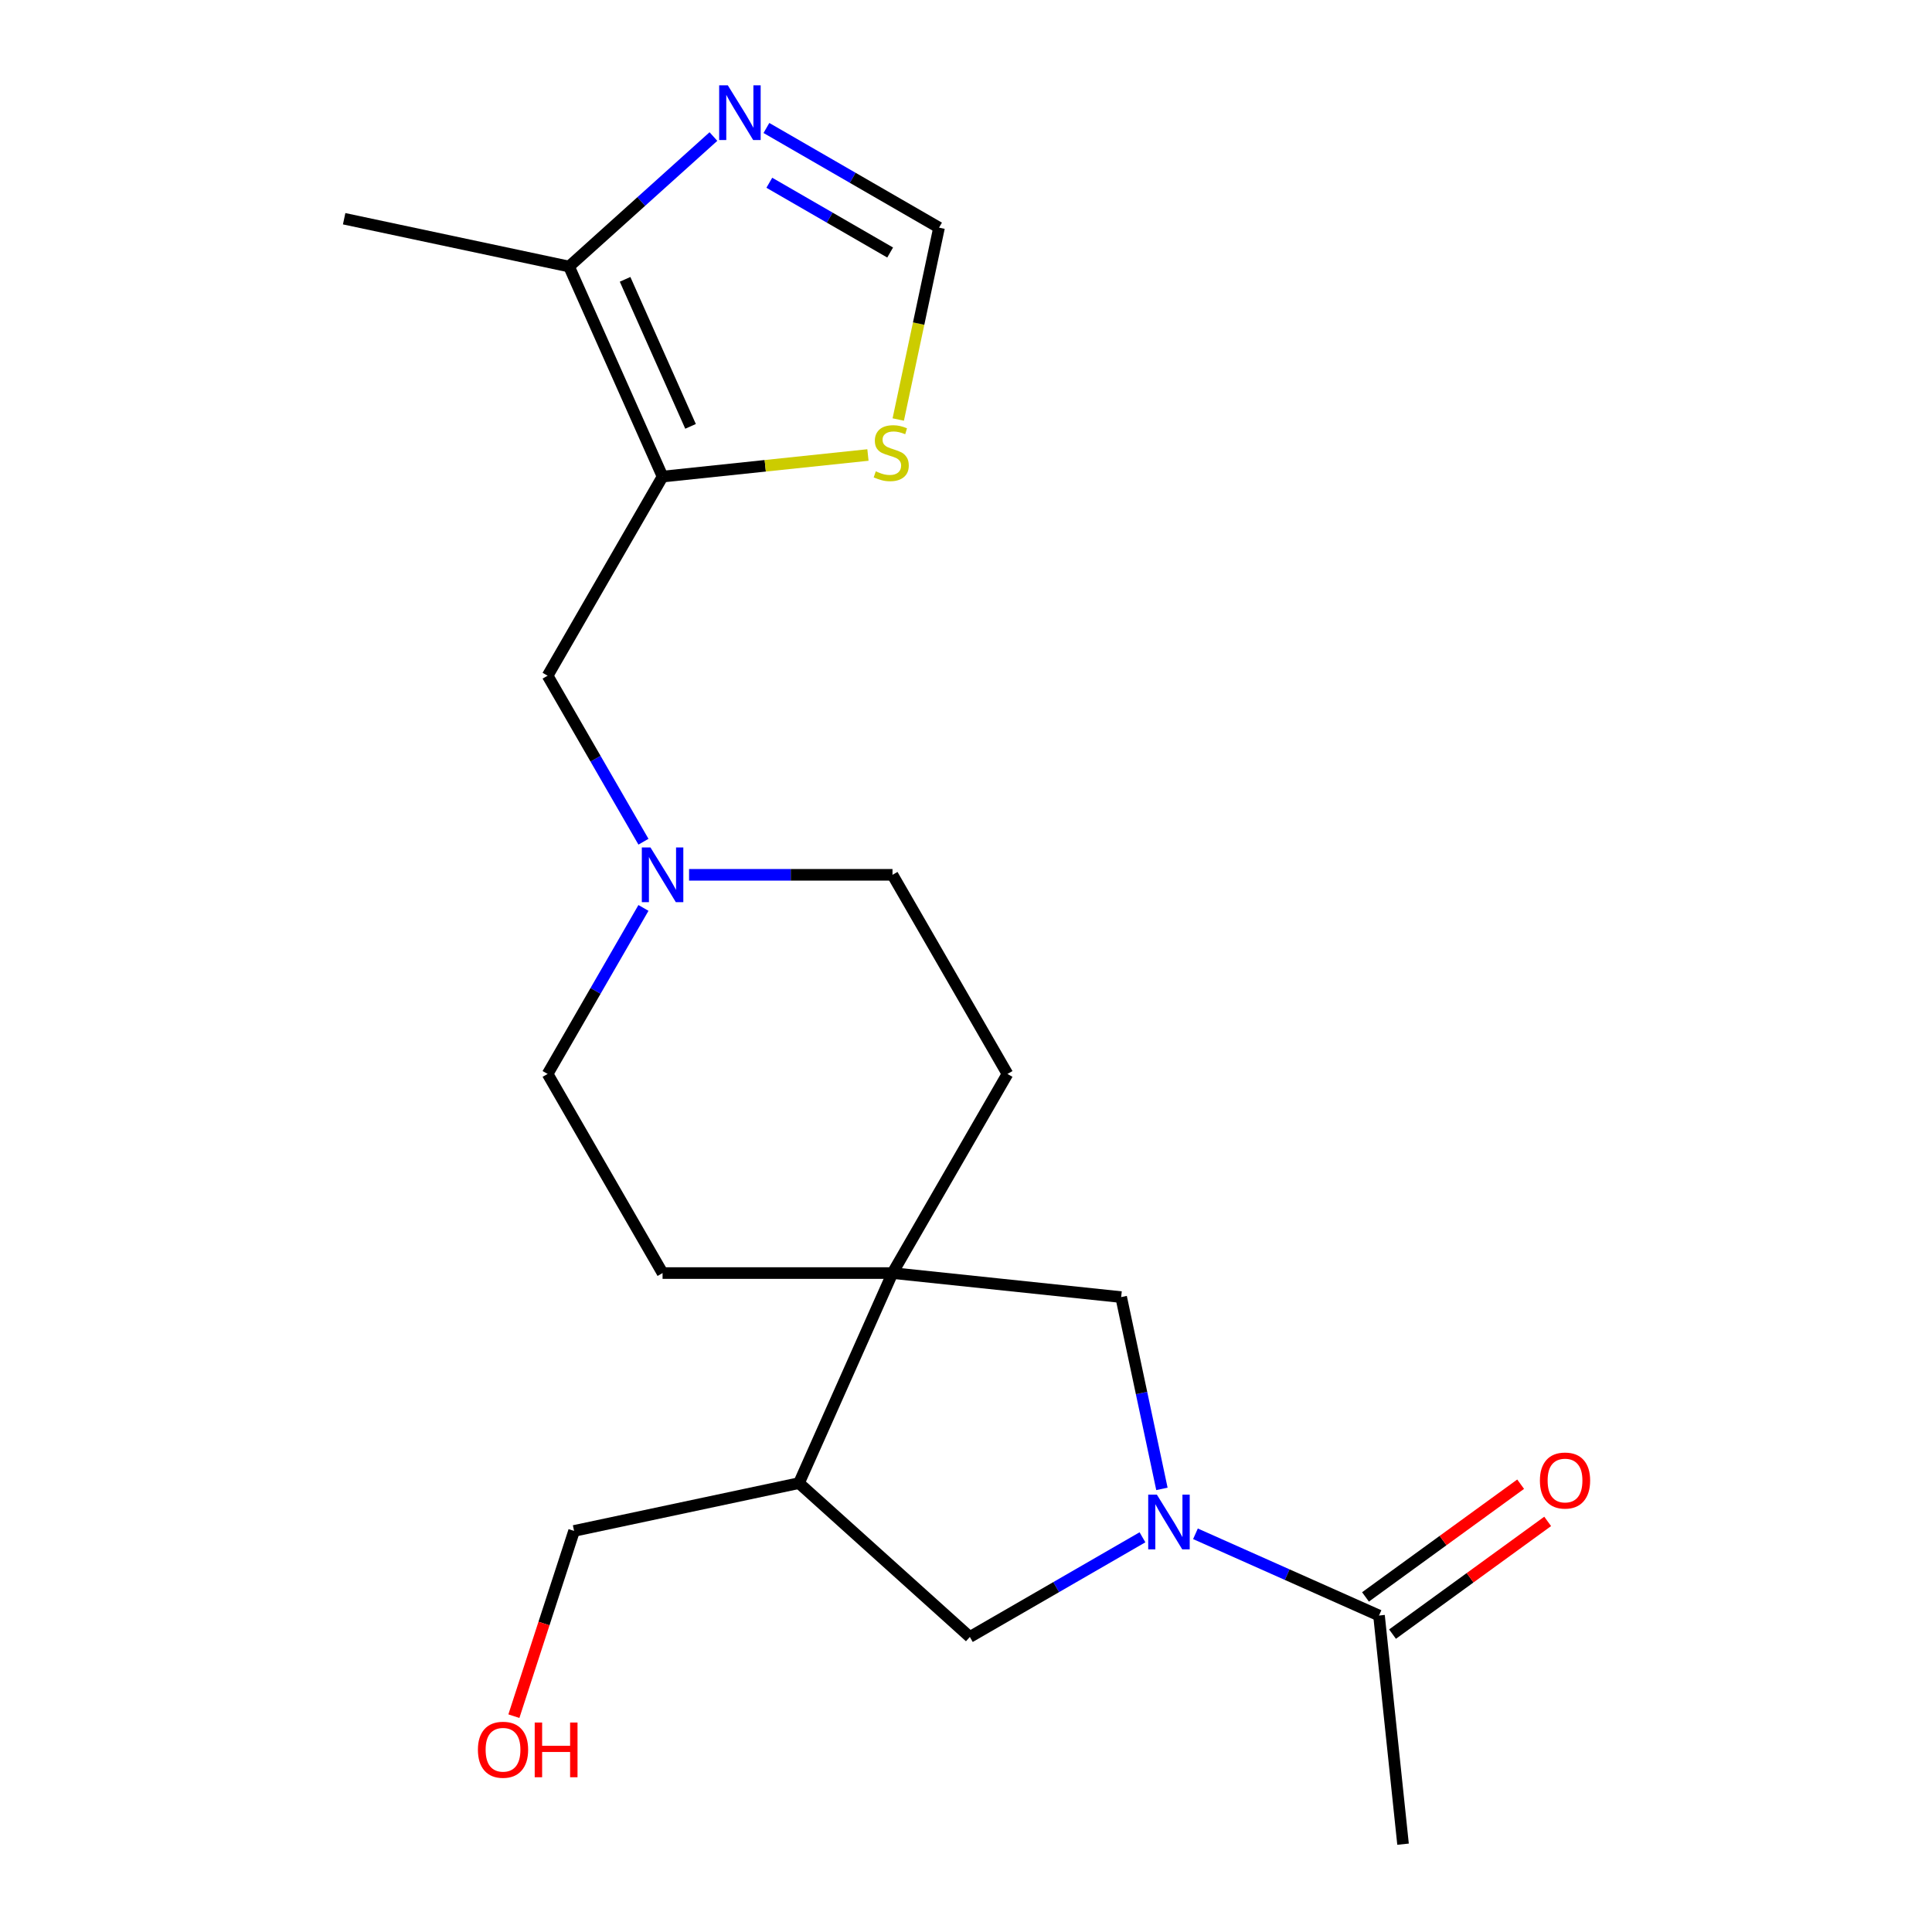<?xml version='1.0' encoding='iso-8859-1'?>
<svg version='1.1' baseProfile='full'
              xmlns='http://www.w3.org/2000/svg'
                      xmlns:rdkit='http://www.rdkit.org/xml'
                      xmlns:xlink='http://www.w3.org/1999/xlink'
                  xml:space='preserve'
width='1000px' height='1000px' viewBox='0 0 1000 1000'>
<!-- END OF HEADER -->
<rect style='opacity:1.0;fill:#FFFFFF;stroke:none' width='1000' height='1000' x='0' y='0'> </rect>
<path class='bond-4' d='M 618.768,793.89 L 666.271,815.039' style='fill:none;fill-rule:evenodd;stroke:#0000FF;stroke-width:6px;stroke-linecap:butt;stroke-linejoin:miter;stroke-opacity:1' />
<path class='bond-4' d='M 666.271,815.039 L 713.773,836.189' style='fill:none;fill-rule:evenodd;stroke:#000000;stroke-width:6px;stroke-linecap:butt;stroke-linejoin:miter;stroke-opacity:1' />
<path class='bond-5' d='M 601.411,770.648 L 590.86,721.012' style='fill:none;fill-rule:evenodd;stroke:#0000FF;stroke-width:6px;stroke-linecap:butt;stroke-linejoin:miter;stroke-opacity:1' />
<path class='bond-5' d='M 590.86,721.012 L 580.31,671.375' style='fill:none;fill-rule:evenodd;stroke:#000000;stroke-width:6px;stroke-linecap:butt;stroke-linejoin:miter;stroke-opacity:1' />
<path class='bond-6' d='M 591.338,795.702 L 546.663,821.495' style='fill:none;fill-rule:evenodd;stroke:#0000FF;stroke-width:6px;stroke-linecap:butt;stroke-linejoin:miter;stroke-opacity:1' />
<path class='bond-6' d='M 546.663,821.495 L 501.989,847.288' style='fill:none;fill-rule:evenodd;stroke:#000000;stroke-width:6px;stroke-linecap:butt;stroke-linejoin:miter;stroke-opacity:1' />
<path class='bond-0' d='M 342.944,246.677 L 283.44,349.742' style='fill:none;fill-rule:evenodd;stroke:#000000;stroke-width:6px;stroke-linecap:butt;stroke-linejoin:miter;stroke-opacity:1' />
<path class='bond-3' d='M 342.944,246.677 L 294.539,137.957' style='fill:none;fill-rule:evenodd;stroke:#000000;stroke-width:6px;stroke-linecap:butt;stroke-linejoin:miter;stroke-opacity:1' />
<path class='bond-3' d='M 357.427,220.688 L 323.544,144.584' style='fill:none;fill-rule:evenodd;stroke:#000000;stroke-width:6px;stroke-linecap:butt;stroke-linejoin:miter;stroke-opacity:1' />
<path class='bond-8' d='M 342.944,246.677 L 396.095,241.091' style='fill:none;fill-rule:evenodd;stroke:#000000;stroke-width:6px;stroke-linecap:butt;stroke-linejoin:miter;stroke-opacity:1' />
<path class='bond-8' d='M 396.095,241.091 L 449.246,235.504' style='fill:none;fill-rule:evenodd;stroke:#CCCC00;stroke-width:6px;stroke-linecap:butt;stroke-linejoin:miter;stroke-opacity:1' />
<path class='bond-1' d='M 461.953,658.935 L 580.31,671.375' style='fill:none;fill-rule:evenodd;stroke:#000000;stroke-width:6px;stroke-linecap:butt;stroke-linejoin:miter;stroke-opacity:1' />
<path class='bond-12' d='M 461.953,658.935 L 521.457,555.871' style='fill:none;fill-rule:evenodd;stroke:#000000;stroke-width:6px;stroke-linecap:butt;stroke-linejoin:miter;stroke-opacity:1' />
<path class='bond-13' d='M 461.953,658.935 L 342.944,658.935' style='fill:none;fill-rule:evenodd;stroke:#000000;stroke-width:6px;stroke-linecap:butt;stroke-linejoin:miter;stroke-opacity:1' />
<path class='bond-21' d='M 461.953,658.935 L 413.548,767.655' style='fill:none;fill-rule:evenodd;stroke:#000000;stroke-width:6px;stroke-linecap:butt;stroke-linejoin:miter;stroke-opacity:1' />
<path class='bond-2' d='M 369.265,70.674 L 331.902,104.316' style='fill:none;fill-rule:evenodd;stroke:#0000FF;stroke-width:6px;stroke-linecap:butt;stroke-linejoin:miter;stroke-opacity:1' />
<path class='bond-2' d='M 331.902,104.316 L 294.539,137.957' style='fill:none;fill-rule:evenodd;stroke:#000000;stroke-width:6px;stroke-linecap:butt;stroke-linejoin:miter;stroke-opacity:1' />
<path class='bond-23' d='M 396.695,66.243 L 441.37,92.036' style='fill:none;fill-rule:evenodd;stroke:#0000FF;stroke-width:6px;stroke-linecap:butt;stroke-linejoin:miter;stroke-opacity:1' />
<path class='bond-23' d='M 441.37,92.036 L 486.044,117.829' style='fill:none;fill-rule:evenodd;stroke:#000000;stroke-width:6px;stroke-linecap:butt;stroke-linejoin:miter;stroke-opacity:1' />
<path class='bond-23' d='M 398.197,94.594 L 429.469,112.649' style='fill:none;fill-rule:evenodd;stroke:#0000FF;stroke-width:6px;stroke-linecap:butt;stroke-linejoin:miter;stroke-opacity:1' />
<path class='bond-23' d='M 429.469,112.649 L 460.741,130.704' style='fill:none;fill-rule:evenodd;stroke:#000000;stroke-width:6px;stroke-linecap:butt;stroke-linejoin:miter;stroke-opacity:1' />
<path class='bond-18' d='M 294.539,137.957 L 178.131,113.214' style='fill:none;fill-rule:evenodd;stroke:#000000;stroke-width:6px;stroke-linecap:butt;stroke-linejoin:miter;stroke-opacity:1' />
<path class='bond-14' d='M 720.768,845.817 L 760.921,816.644' style='fill:none;fill-rule:evenodd;stroke:#000000;stroke-width:6px;stroke-linecap:butt;stroke-linejoin:miter;stroke-opacity:1' />
<path class='bond-14' d='M 760.921,816.644 L 801.073,787.472' style='fill:none;fill-rule:evenodd;stroke:#FF0000;stroke-width:6px;stroke-linecap:butt;stroke-linejoin:miter;stroke-opacity:1' />
<path class='bond-14' d='M 706.778,826.561 L 746.93,797.388' style='fill:none;fill-rule:evenodd;stroke:#000000;stroke-width:6px;stroke-linecap:butt;stroke-linejoin:miter;stroke-opacity:1' />
<path class='bond-14' d='M 746.93,797.388 L 787.083,768.216' style='fill:none;fill-rule:evenodd;stroke:#FF0000;stroke-width:6px;stroke-linecap:butt;stroke-linejoin:miter;stroke-opacity:1' />
<path class='bond-19' d='M 713.773,836.189 L 726.213,954.545' style='fill:none;fill-rule:evenodd;stroke:#000000;stroke-width:6px;stroke-linecap:butt;stroke-linejoin:miter;stroke-opacity:1' />
<path class='bond-7' d='M 501.989,847.288 L 413.548,767.655' style='fill:none;fill-rule:evenodd;stroke:#000000;stroke-width:6px;stroke-linecap:butt;stroke-linejoin:miter;stroke-opacity:1' />
<path class='bond-17' d='M 413.548,767.655 L 297.14,792.399' style='fill:none;fill-rule:evenodd;stroke:#000000;stroke-width:6px;stroke-linecap:butt;stroke-linejoin:miter;stroke-opacity:1' />
<path class='bond-9' d='M 464.935,217.142 L 475.49,167.486' style='fill:none;fill-rule:evenodd;stroke:#CCCC00;stroke-width:6px;stroke-linecap:butt;stroke-linejoin:miter;stroke-opacity:1' />
<path class='bond-9' d='M 475.49,167.486 L 486.044,117.829' style='fill:none;fill-rule:evenodd;stroke:#000000;stroke-width:6px;stroke-linecap:butt;stroke-linejoin:miter;stroke-opacity:1' />
<path class='bond-10' d='M 333.051,469.941 L 308.246,512.906' style='fill:none;fill-rule:evenodd;stroke:#0000FF;stroke-width:6px;stroke-linecap:butt;stroke-linejoin:miter;stroke-opacity:1' />
<path class='bond-10' d='M 308.246,512.906 L 283.44,555.871' style='fill:none;fill-rule:evenodd;stroke:#000000;stroke-width:6px;stroke-linecap:butt;stroke-linejoin:miter;stroke-opacity:1' />
<path class='bond-11' d='M 333.051,435.671 L 308.246,392.706' style='fill:none;fill-rule:evenodd;stroke:#0000FF;stroke-width:6px;stroke-linecap:butt;stroke-linejoin:miter;stroke-opacity:1' />
<path class='bond-11' d='M 308.246,392.706 L 283.44,349.742' style='fill:none;fill-rule:evenodd;stroke:#000000;stroke-width:6px;stroke-linecap:butt;stroke-linejoin:miter;stroke-opacity:1' />
<path class='bond-22' d='M 356.66,452.806 L 409.306,452.806' style='fill:none;fill-rule:evenodd;stroke:#0000FF;stroke-width:6px;stroke-linecap:butt;stroke-linejoin:miter;stroke-opacity:1' />
<path class='bond-22' d='M 409.306,452.806 L 461.953,452.806' style='fill:none;fill-rule:evenodd;stroke:#000000;stroke-width:6px;stroke-linecap:butt;stroke-linejoin:miter;stroke-opacity:1' />
<path class='bond-15' d='M 521.457,555.871 L 461.953,452.806' style='fill:none;fill-rule:evenodd;stroke:#000000;stroke-width:6px;stroke-linecap:butt;stroke-linejoin:miter;stroke-opacity:1' />
<path class='bond-16' d='M 342.944,658.935 L 283.44,555.871' style='fill:none;fill-rule:evenodd;stroke:#000000;stroke-width:6px;stroke-linecap:butt;stroke-linejoin:miter;stroke-opacity:1' />
<path class='bond-20' d='M 297.14,792.399 L 281.562,840.343' style='fill:none;fill-rule:evenodd;stroke:#000000;stroke-width:6px;stroke-linecap:butt;stroke-linejoin:miter;stroke-opacity:1' />
<path class='bond-20' d='M 281.562,840.343 L 265.984,888.288' style='fill:none;fill-rule:evenodd;stroke:#FF0000;stroke-width:6px;stroke-linecap:butt;stroke-linejoin:miter;stroke-opacity:1' />
<path  class='atom-0' d='M 598.793 773.623
L 608.073 788.623
Q 608.993 790.103, 610.473 792.783
Q 611.953 795.463, 612.033 795.623
L 612.033 773.623
L 615.793 773.623
L 615.793 801.943
L 611.913 801.943
L 601.953 785.543
Q 600.793 783.623, 599.553 781.423
Q 598.353 779.223, 597.993 778.543
L 597.993 801.943
L 594.313 801.943
L 594.313 773.623
L 598.793 773.623
' fill='#0000FF'/>
<path  class='atom-3' d='M 376.72 44.165
L 386 59.165
Q 386.92 60.645, 388.4 63.325
Q 389.88 66.005, 389.96 66.165
L 389.96 44.165
L 393.72 44.165
L 393.72 72.485
L 389.84 72.485
L 379.88 56.085
Q 378.72 54.165, 377.48 51.965
Q 376.28 49.765, 375.92 49.085
L 375.92 72.485
L 372.24 72.485
L 372.24 44.165
L 376.72 44.165
' fill='#0000FF'/>
<path  class='atom-9' d='M 453.301 243.957
Q 453.621 244.077, 454.941 244.637
Q 456.261 245.197, 457.701 245.557
Q 459.181 245.877, 460.621 245.877
Q 463.301 245.877, 464.861 244.597
Q 466.421 243.277, 466.421 240.997
Q 466.421 239.437, 465.621 238.477
Q 464.861 237.517, 463.661 236.997
Q 462.461 236.477, 460.461 235.877
Q 457.941 235.117, 456.421 234.397
Q 454.941 233.677, 453.861 232.157
Q 452.821 230.637, 452.821 228.077
Q 452.821 224.517, 455.221 222.317
Q 457.661 220.117, 462.461 220.117
Q 465.741 220.117, 469.461 221.677
L 468.541 224.757
Q 465.141 223.357, 462.581 223.357
Q 459.821 223.357, 458.301 224.517
Q 456.781 225.637, 456.821 227.597
Q 456.821 229.117, 457.581 230.037
Q 458.381 230.957, 459.501 231.477
Q 460.661 231.997, 462.581 232.597
Q 465.141 233.397, 466.661 234.197
Q 468.181 234.997, 469.261 236.637
Q 470.381 238.237, 470.381 240.997
Q 470.381 244.917, 467.741 247.037
Q 465.141 249.117, 460.781 249.117
Q 458.261 249.117, 456.341 248.557
Q 454.461 248.037, 452.221 247.117
L 453.301 243.957
' fill='#CCCC00'/>
<path  class='atom-11' d='M 336.684 438.646
L 345.964 453.646
Q 346.884 455.126, 348.364 457.806
Q 349.844 460.486, 349.924 460.646
L 349.924 438.646
L 353.684 438.646
L 353.684 466.966
L 349.804 466.966
L 339.844 450.566
Q 338.684 448.646, 337.444 446.446
Q 336.244 444.246, 335.884 443.566
L 335.884 466.966
L 332.204 466.966
L 332.204 438.646
L 336.684 438.646
' fill='#0000FF'/>
<path  class='atom-15' d='M 797.053 766.317
Q 797.053 759.517, 800.413 755.717
Q 803.773 751.917, 810.053 751.917
Q 816.333 751.917, 819.693 755.717
Q 823.053 759.517, 823.053 766.317
Q 823.053 773.197, 819.653 777.117
Q 816.253 780.997, 810.053 780.997
Q 803.813 780.997, 800.413 777.117
Q 797.053 773.237, 797.053 766.317
M 810.053 777.797
Q 814.373 777.797, 816.693 774.917
Q 819.053 771.997, 819.053 766.317
Q 819.053 760.757, 816.693 757.957
Q 814.373 755.117, 810.053 755.117
Q 805.733 755.117, 803.373 757.917
Q 801.053 760.717, 801.053 766.317
Q 801.053 772.037, 803.373 774.917
Q 805.733 777.797, 810.053 777.797
' fill='#FF0000'/>
<path  class='atom-21' d='M 247.364 905.663
Q 247.364 898.863, 250.724 895.063
Q 254.084 891.263, 260.364 891.263
Q 266.644 891.263, 270.004 895.063
Q 273.364 898.863, 273.364 905.663
Q 273.364 912.543, 269.964 916.463
Q 266.564 920.343, 260.364 920.343
Q 254.124 920.343, 250.724 916.463
Q 247.364 912.583, 247.364 905.663
M 260.364 917.143
Q 264.684 917.143, 267.004 914.263
Q 269.364 911.343, 269.364 905.663
Q 269.364 900.103, 267.004 897.303
Q 264.684 894.463, 260.364 894.463
Q 256.044 894.463, 253.684 897.263
Q 251.364 900.063, 251.364 905.663
Q 251.364 911.383, 253.684 914.263
Q 256.044 917.143, 260.364 917.143
' fill='#FF0000'/>
<path  class='atom-21' d='M 276.764 891.583
L 280.604 891.583
L 280.604 903.623
L 295.084 903.623
L 295.084 891.583
L 298.924 891.583
L 298.924 919.903
L 295.084 919.903
L 295.084 906.823
L 280.604 906.823
L 280.604 919.903
L 276.764 919.903
L 276.764 891.583
' fill='#FF0000'/>
</svg>
